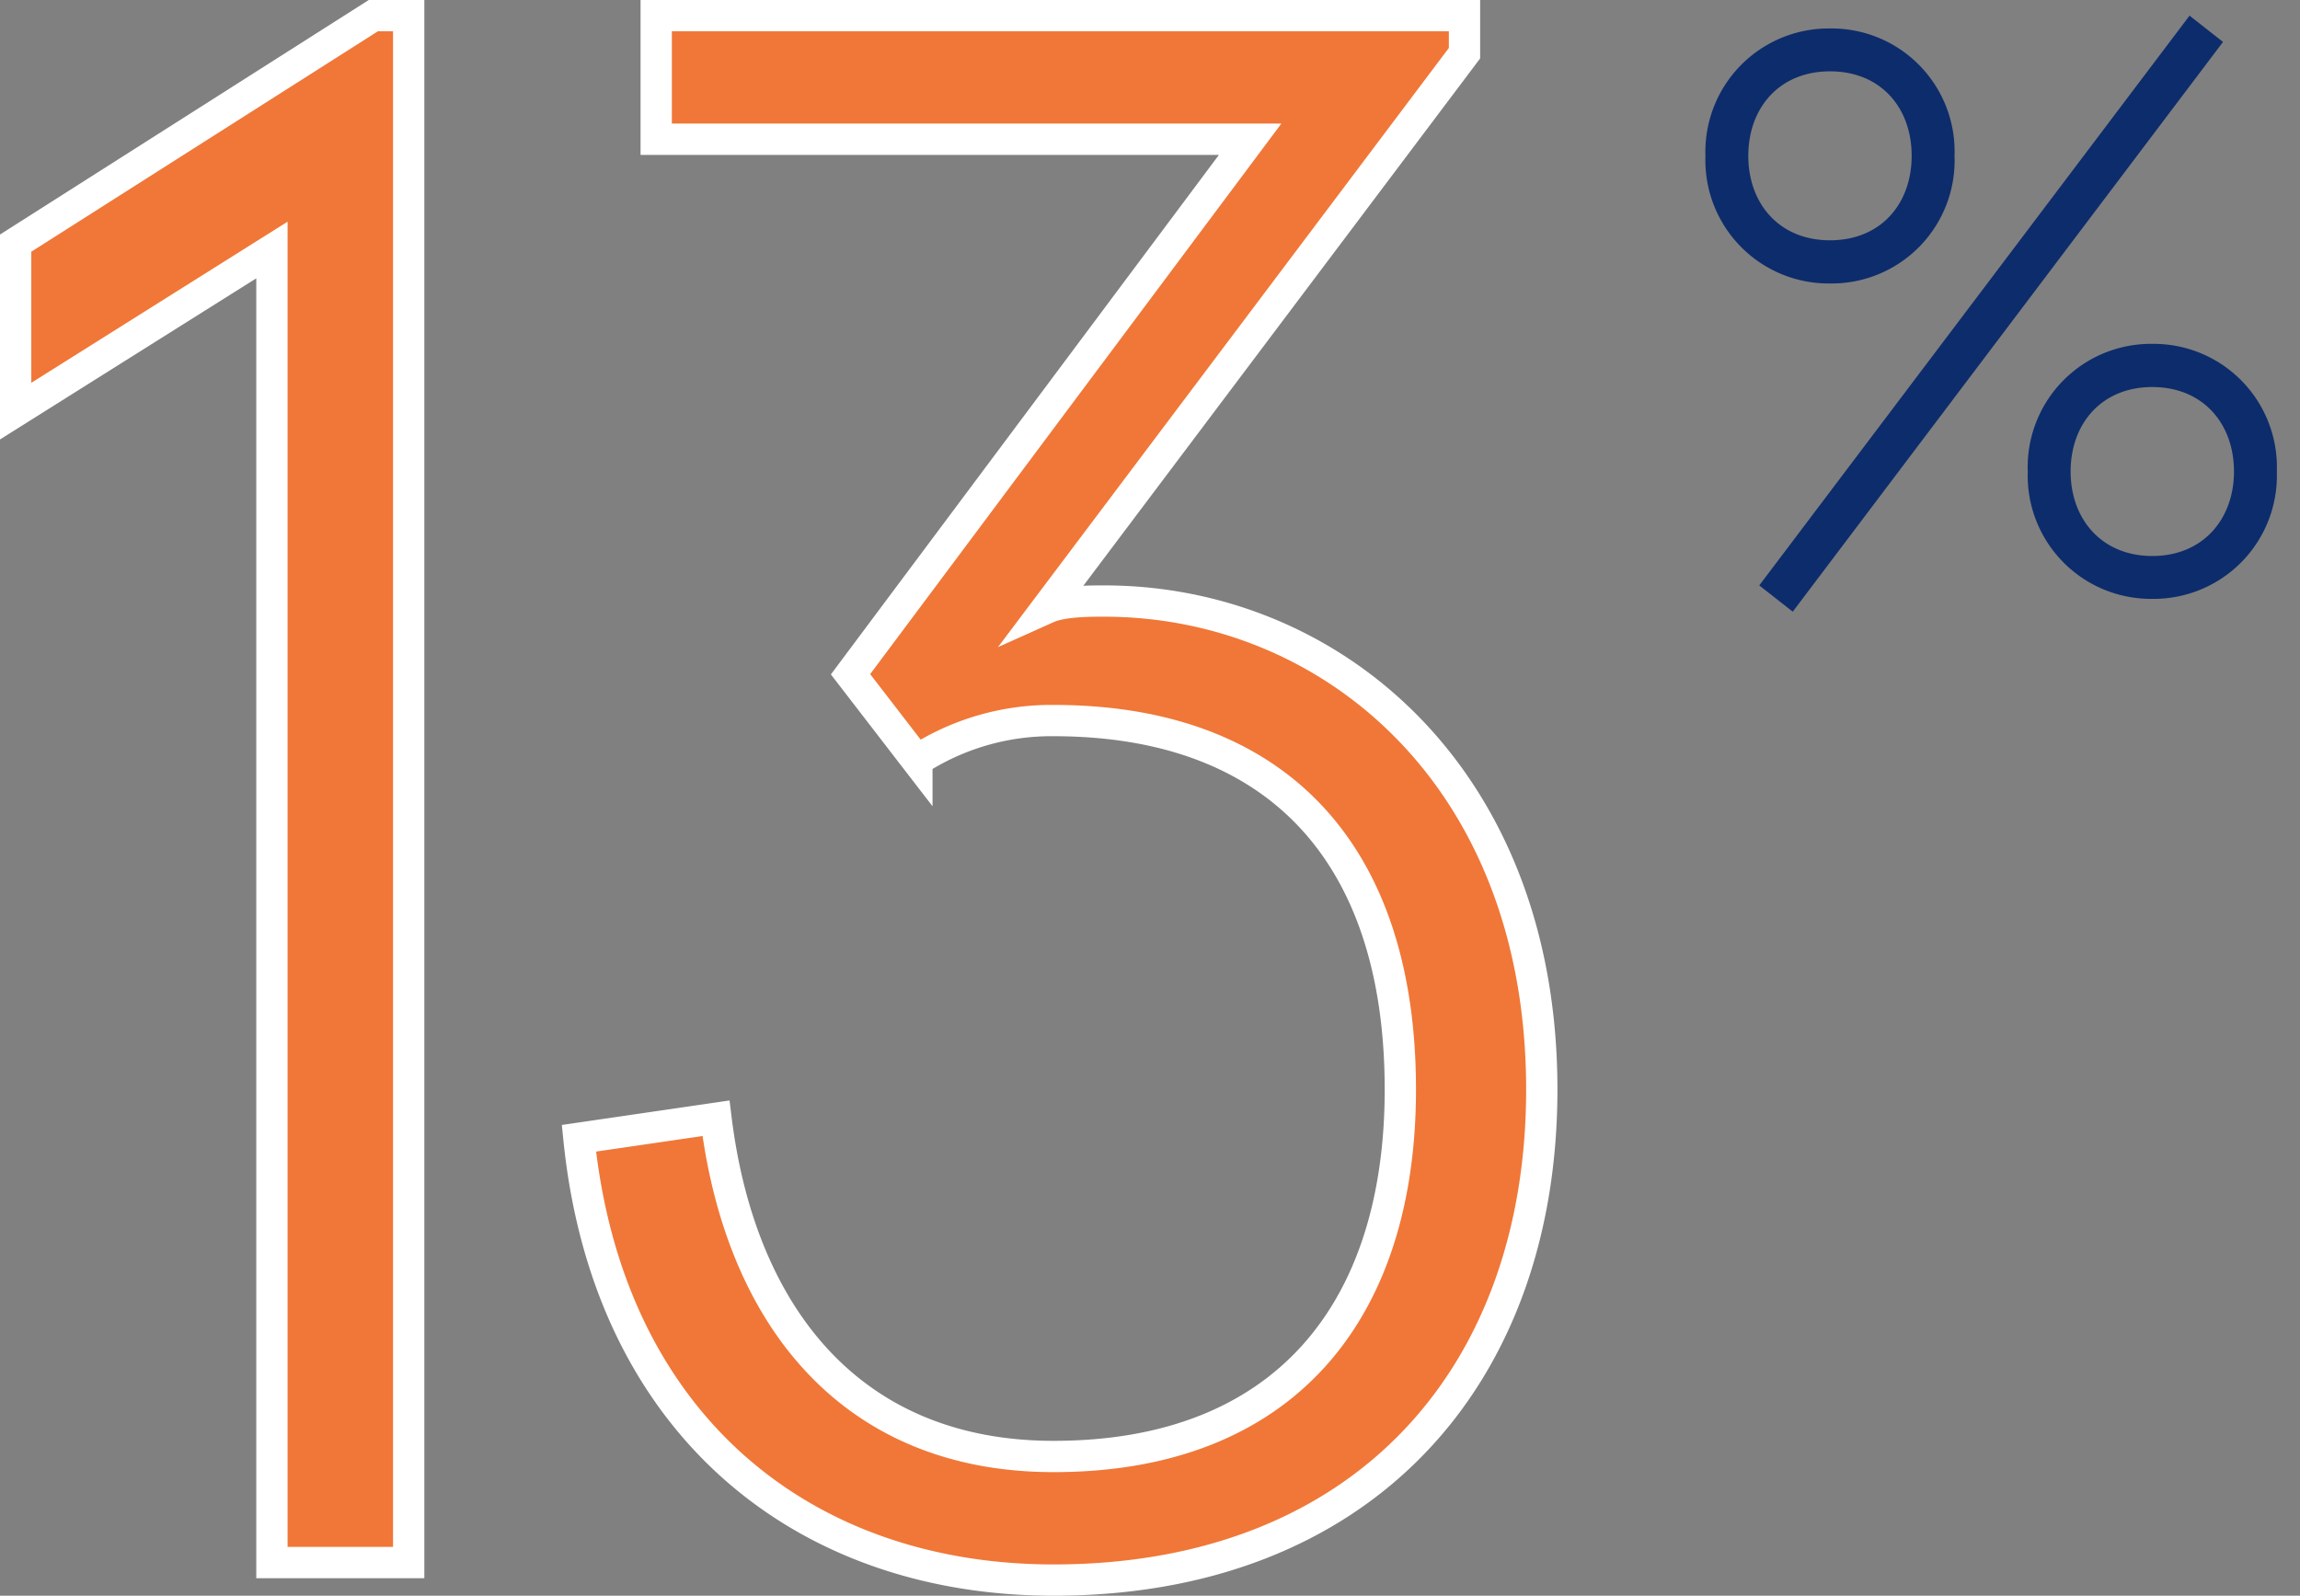 <svg xmlns="http://www.w3.org/2000/svg" width="73.5" height="51" viewBox="0 0 73.5 51"><rect x="0" y="0" width="73.5" height="51" fill="#808080" stroke="none"/><path fill="#0d2c6c" d="M54.5 4.98A3.94 3.94 0 0 1 58.48.91a3.93 3.93 0 0 1 3.98 4.07 3.93 3.93 0 0 1-3.98 4.08 3.94 3.94 0 0 1-3.98-4.08zm1.37 0c0 1.53.99 2.7 2.61 2.7 1.63 0 2.61-1.17 2.61-2.7 0-1.53-.98-2.7-2.61-2.7-1.62 0-2.61 1.17-2.61 2.7zm1.42 14.57l-1.07-.84L69.97.5l1.07.84zm7.51-4.48a3.94 3.94 0 0 1 3.98-4.08 3.94 3.94 0 0 1 3.98 4.08 3.94 3.94 0 0 1-3.98 4.07 3.94 3.94 0 0 1-3.98-4.07zm1.37 0c0 1.52.99 2.7 2.61 2.7 1.62 0 2.61-1.18 2.61-2.7 0-1.53-.99-2.7-2.61-2.7-1.62 0-2.61 1.17-2.61 2.7z"/><path fill="#f07737" d="M18.5 36.38c.92 9.11 7.13 14.12 15.17 14.12 9.81 0 15.6-6.43 15.6-15.68 0-10.03-6.78-15.61-13.98-15.61-.49 0-1.34 0-1.83.22L46.8 1.7V.5H20.97v3.95h18.98l-12.77 17.1 2.12 2.75a7.89 7.89 0 0 1 4.37-1.27c7.06 0 11.08 4.16 11.08 11.79 0 7.13-3.74 11.73-11.08 11.73-6.49 0-10.02-4.52-10.79-10.81z"/><path fill="none" stroke="#fff" stroke-miterlimit="50" d="M18.5 36.38c.92 9.11 7.13 14.12 15.17 14.12 9.81 0 15.6-6.43 15.6-15.68 0-10.03-6.78-15.61-13.98-15.61-.49 0-1.34 0-1.83.22L46.8 1.7V.5H20.97v3.95h18.98l-12.77 17.1 2.12 2.75a7.89 7.89 0 0 1 4.37-1.27c7.06 0 11.08 4.16 11.08 11.79 0 7.13-3.74 11.73-11.08 11.73-6.49 0-10.02-4.52-10.79-10.81z"/><path fill="#f07737" d="M8.69 7.99v41.95h4.37V.5h-1.13L.5 7.77v5.37z"/><path fill="none" stroke="#fff" stroke-miterlimit="50" d="M8.69 7.99v41.95h4.37V.5h-1.13L.5 7.77v5.37z"/></svg>